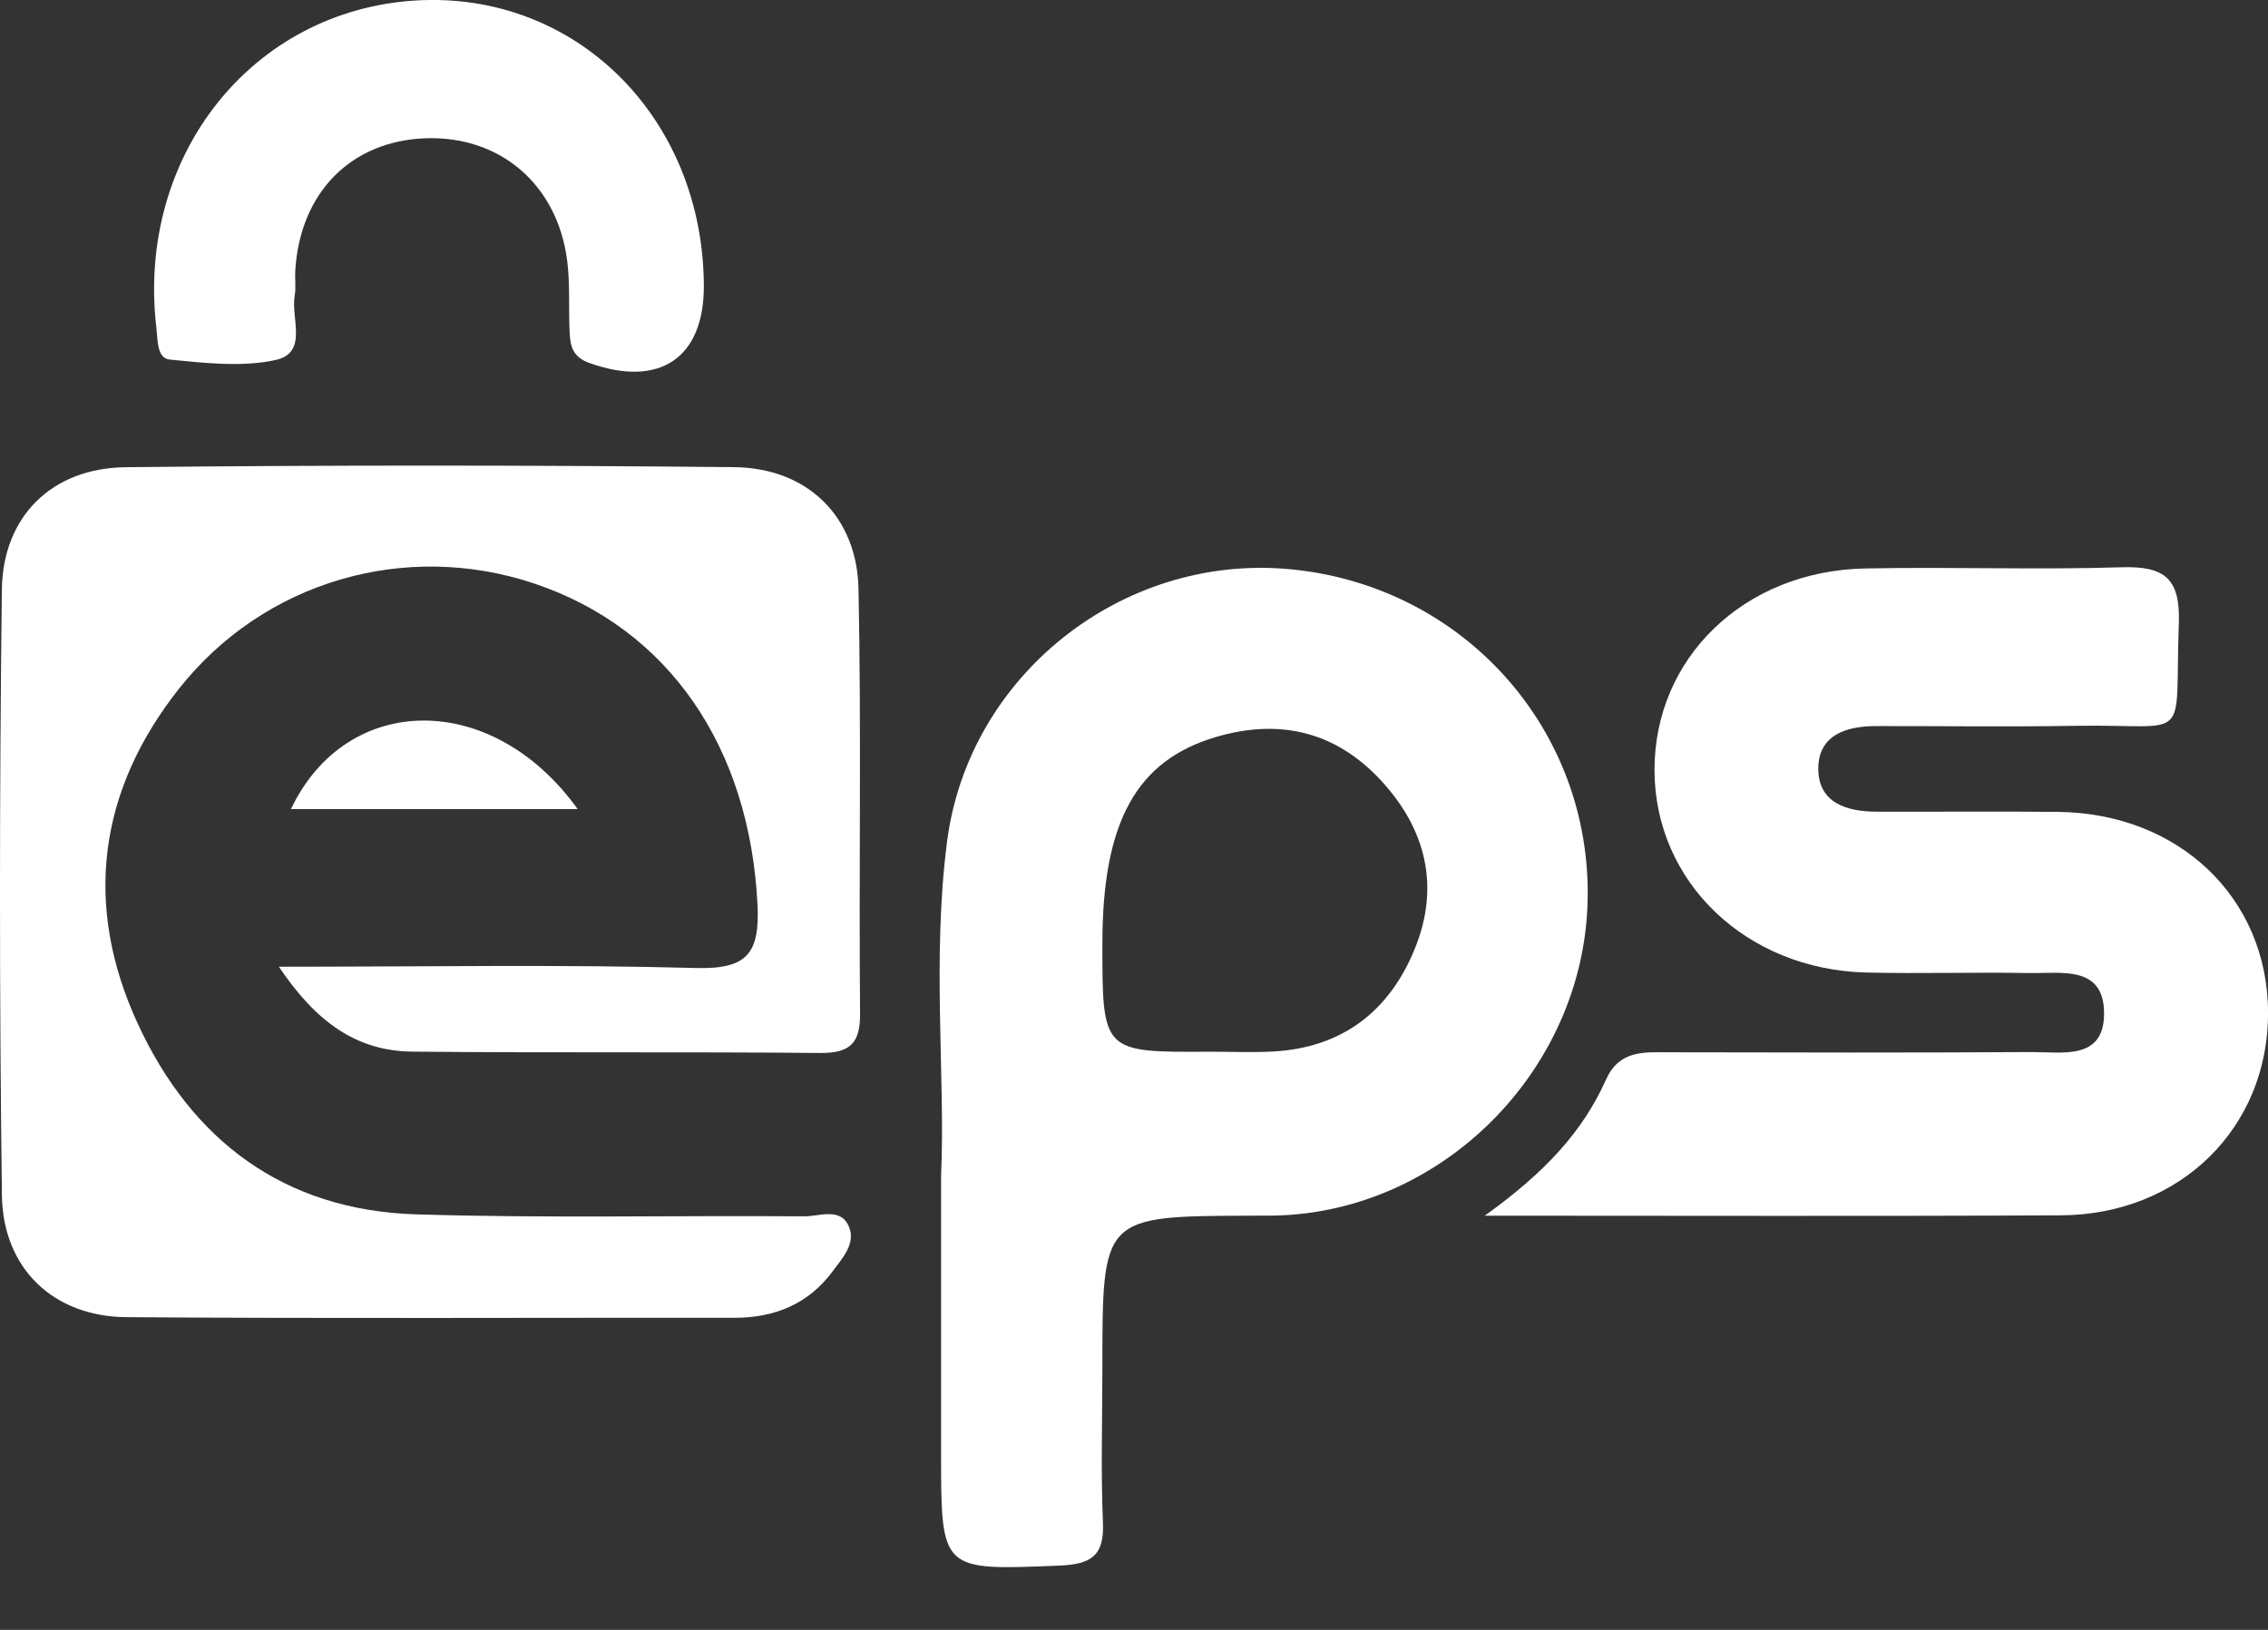 <svg width="32" height="23" viewBox="0 0 32 23" fill="none" xmlns="http://www.w3.org/2000/svg">
<rect x="0" y="0" width="32" height="23" fill="#333333" stroke="none"/>
<path d="M3.935 13.642C6.015 13.642 7.919 13.608 9.821 13.66C10.539 13.679 10.721 13.456 10.688 12.771C10.58 10.55 9.438 8.868 7.531 8.232C5.723 7.629 3.728 8.195 2.521 9.724C1.385 11.164 1.175 12.777 1.942 14.442C2.701 16.091 4.006 17.077 5.865 17.136C7.692 17.193 9.522 17.15 11.35 17.164C11.565 17.165 11.863 17.031 11.979 17.313C12.078 17.551 11.881 17.76 11.745 17.944C11.404 18.402 10.93 18.596 10.363 18.596C7.502 18.593 4.641 18.608 1.781 18.587C0.758 18.579 0.041 17.904 0.027 16.867C-0.01 14.019 -0.008 11.171 0.026 8.324C0.039 7.287 0.731 6.605 1.772 6.593C4.632 6.562 7.494 6.564 10.354 6.592C11.391 6.602 12.092 7.286 12.113 8.312C12.154 10.308 12.117 12.305 12.135 14.301C12.139 14.725 11.991 14.862 11.572 14.859C9.655 14.841 7.738 14.859 5.821 14.84C5.036 14.832 4.467 14.432 3.935 13.642Z" fill="white"/>
<path d="M20.949 17.155C21.799 16.545 22.331 15.969 22.658 15.238C22.846 14.819 23.186 14.848 23.543 14.849C25.252 14.853 26.962 14.856 28.671 14.846C29.093 14.844 29.677 14.964 29.687 14.319C29.698 13.614 29.084 13.739 28.632 13.731C27.866 13.717 27.099 13.742 26.333 13.724C24.637 13.682 23.351 12.448 23.344 10.876C23.337 9.291 24.603 8.057 26.311 8.022C27.52 7.997 28.729 8.043 29.935 8.005C30.542 7.986 30.764 8.165 30.742 8.795C30.679 10.53 30.944 10.215 29.299 10.242C28.356 10.258 27.413 10.245 26.47 10.246C26.047 10.246 25.654 10.373 25.655 10.849C25.655 11.324 26.049 11.453 26.471 11.454C27.325 11.457 28.18 11.448 29.034 11.457C30.744 11.474 31.994 12.67 32.001 14.284C32.007 15.91 30.766 17.142 29.075 17.15C26.454 17.164 23.833 17.155 20.949 17.155Z" fill="white"/>
<path d="M9.931 4.026C9.937 5.056 9.303 5.477 8.313 5.121C8.053 5.028 8.043 4.847 8.035 4.64C8.023 4.318 8.043 3.992 8.002 3.673C7.861 2.6 7.056 1.916 6.008 1.951C4.952 1.988 4.233 2.717 4.166 3.819C4.159 3.937 4.178 4.057 4.158 4.171C4.101 4.491 4.354 4.981 3.885 5.081C3.41 5.183 2.89 5.123 2.395 5.074C2.213 5.056 2.227 4.801 2.206 4.624C1.924 2.204 3.55 0.149 5.863 0.007C8.115 -0.13 9.916 1.649 9.931 4.026Z" fill="white"/>
<path d="M8.151 11.418C6.724 11.418 5.42 11.418 4.105 11.418C4.883 9.776 6.936 9.727 8.151 11.418Z" fill="white"/>
<path d="M18.173 8.03C15.828 7.823 13.664 9.532 13.362 11.879C13.147 13.544 13.341 15.223 13.278 16.592C13.278 18.099 13.278 19.302 13.278 20.507C13.278 22.176 13.278 22.16 14.943 22.093C15.388 22.075 15.582 21.961 15.562 21.489C15.531 20.756 15.554 20.021 15.554 19.287C15.554 17.162 15.554 17.162 17.643 17.155C17.762 17.154 17.88 17.156 17.997 17.153C20.354 17.097 22.339 15.1 22.4 12.723C22.464 10.283 20.63 8.246 18.173 8.03ZM19.966 13.378C19.607 14.269 18.938 14.789 17.949 14.839C17.655 14.854 17.359 14.841 17.065 14.841C15.553 14.85 15.553 14.85 15.554 13.303C15.557 11.598 16.034 10.733 17.153 10.401C18.058 10.133 18.85 10.326 19.487 11.016C20.118 11.699 20.318 12.505 19.966 13.378Z" fill="white"/>
</svg>
